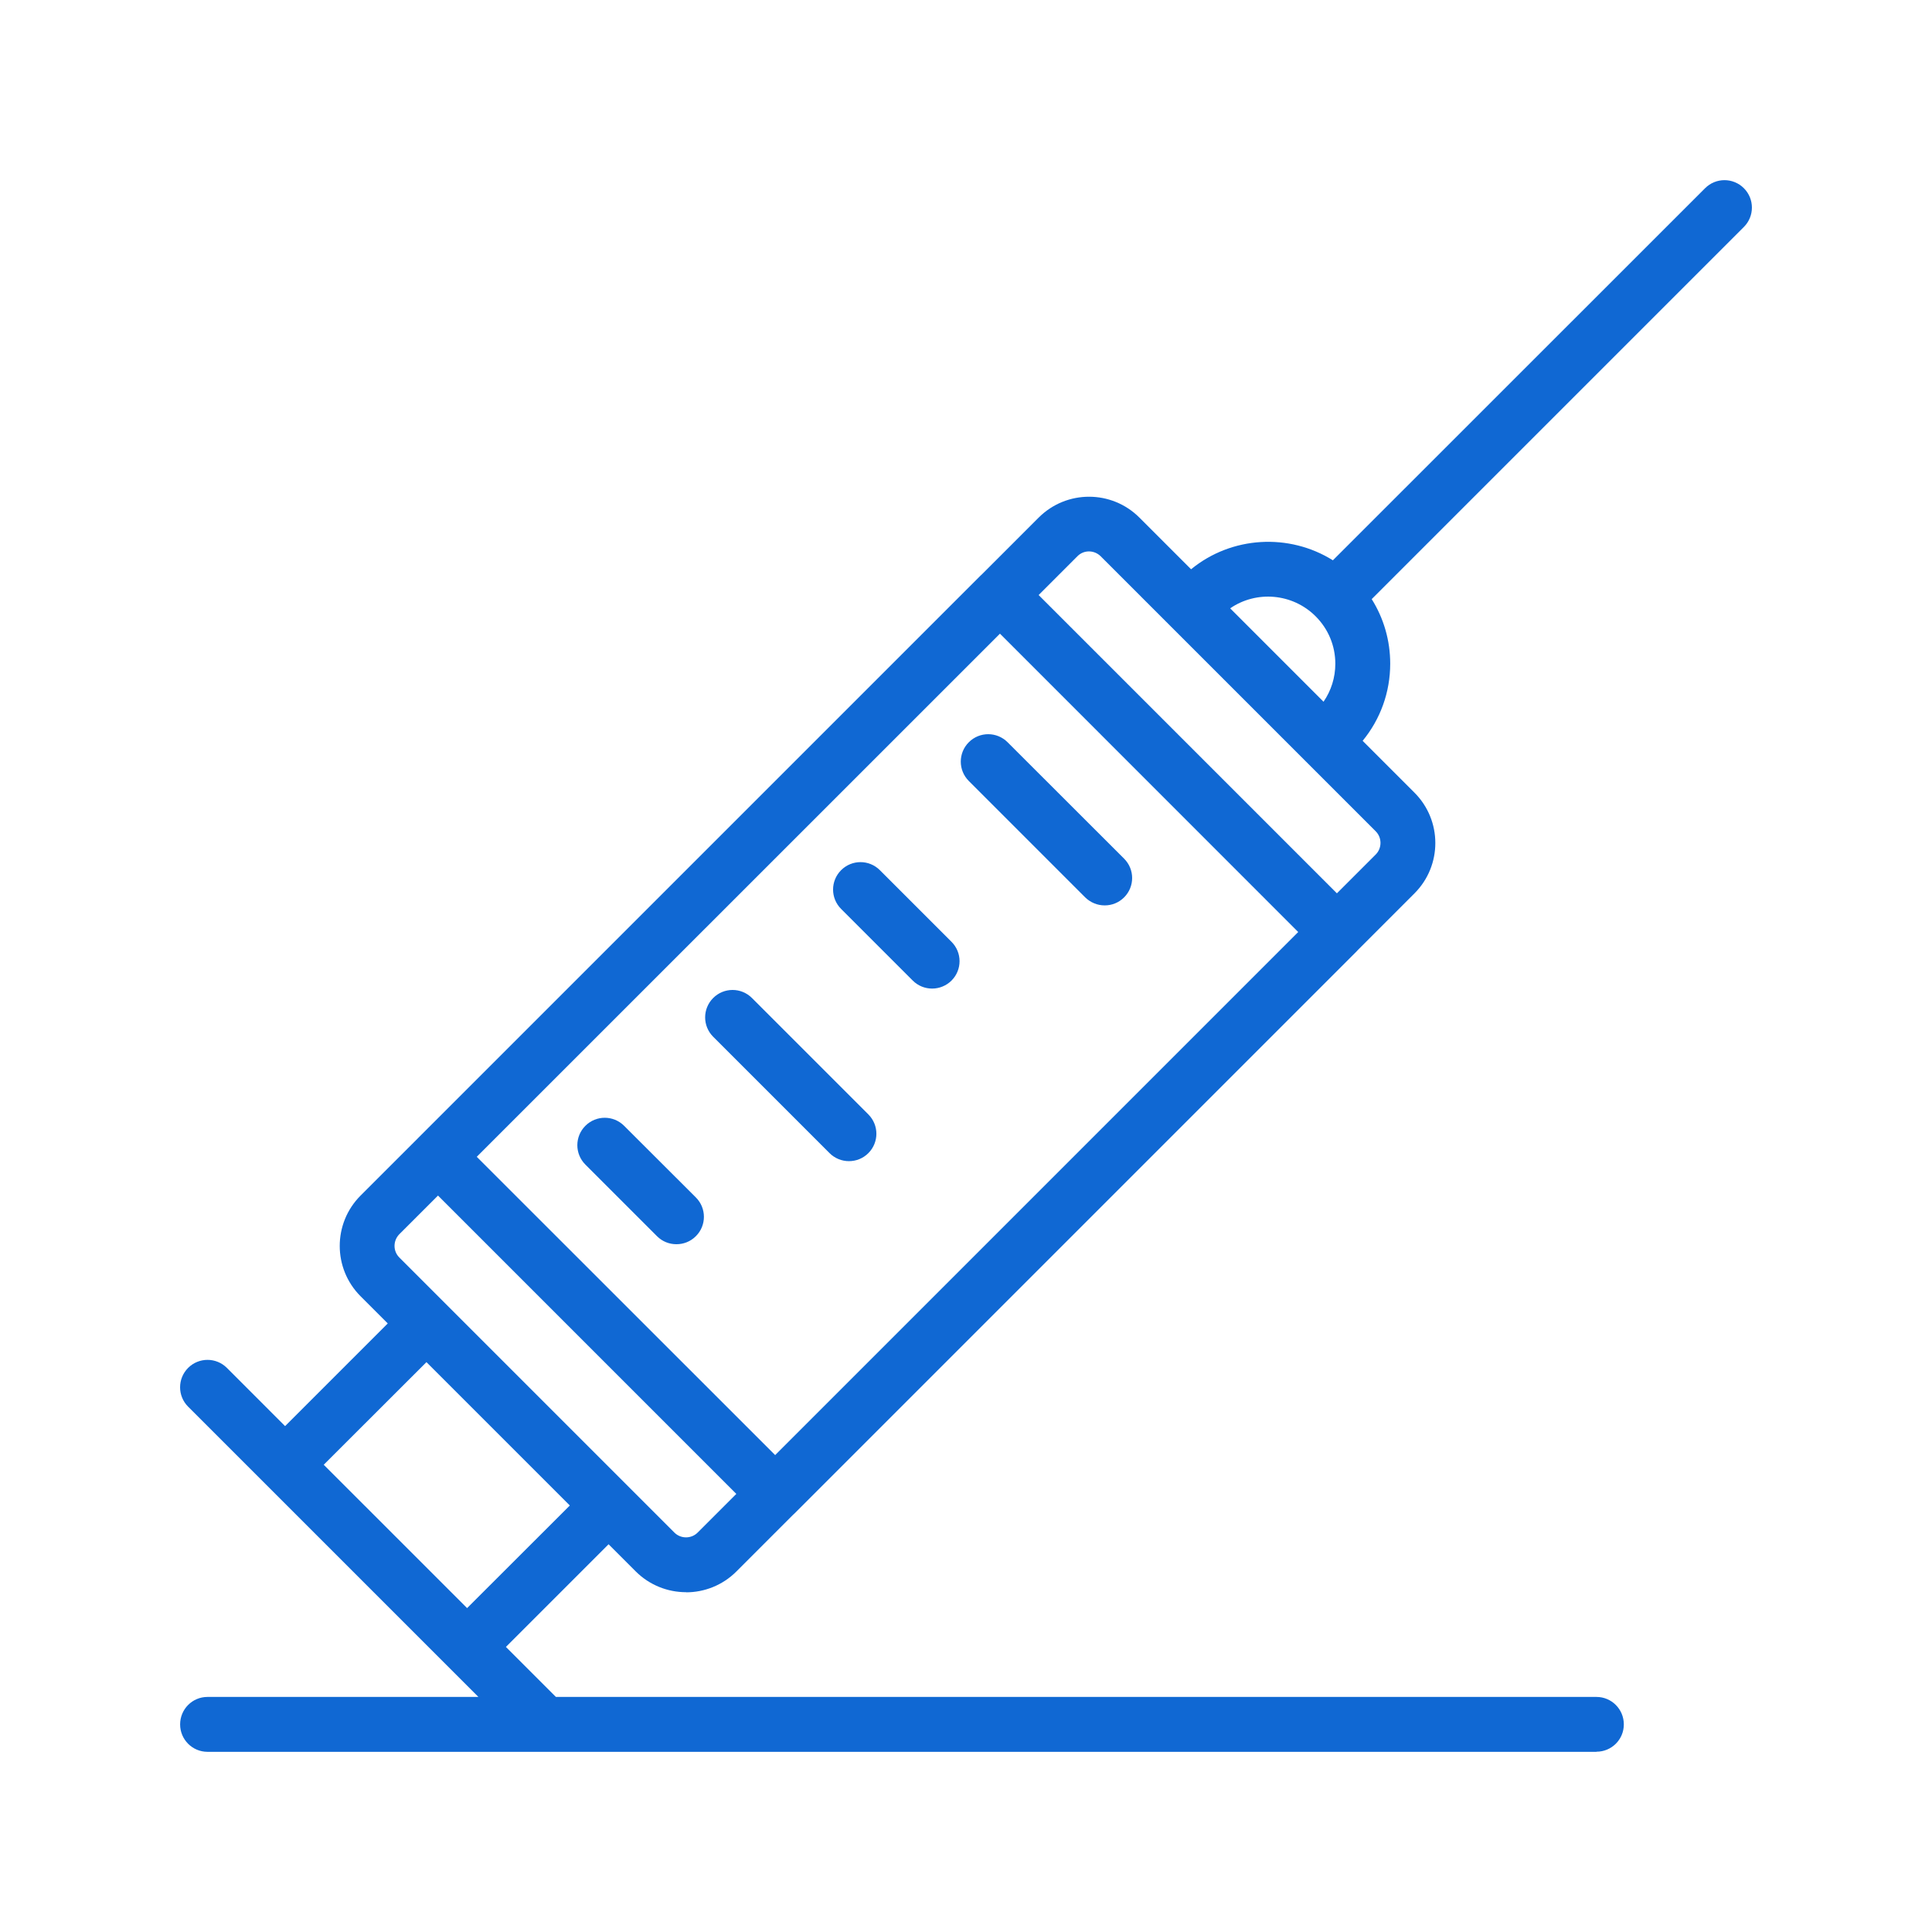 <svg width="100" height="100" viewBox="0 0 100 100" fill="none" xmlns="http://www.w3.org/2000/svg">
<path fill-rule="evenodd" clip-rule="evenodd" d="M71.957 34.351C71.957 33.153 71.623 32.004 70.999 31.01L90.262 11.748C90.817 11.193 90.817 10.296 90.262 9.741C89.707 9.186 88.811 9.186 88.256 9.741L68.99 29.001C66.729 27.587 63.755 27.741 61.65 29.465L58.975 26.79C57.536 25.351 55.201 25.351 53.762 26.79L50.824 29.728C50.798 29.75 50.773 29.773 50.75 29.796L21.67 58.876C21.662 58.884 21.654 58.892 21.647 58.9L18.664 61.882C17.225 63.321 17.225 65.656 18.664 67.095L20.07 68.501L14.756 73.815L11.744 70.802C11.189 70.248 10.292 70.248 9.737 70.802C9.183 71.357 9.183 72.254 9.737 72.809L13.73 76.801L13.741 76.813L13.75 76.821L23.177 86.248L24.762 87.833H10.737C9.957 87.833 9.323 88.467 9.323 89.254C9.323 90.04 9.957 90.674 10.743 90.674H82.634V90.668C83.414 90.668 84.049 90.04 84.049 89.254C84.049 88.467 83.414 87.833 82.634 87.833H28.774L26.186 85.245L31.5 79.931L32.902 81.333C33.622 82.052 34.567 82.412 35.512 82.412V82.418C36.451 82.418 37.396 82.059 38.116 81.339L41.045 78.409C41.074 78.385 41.101 78.36 41.128 78.333L70.207 49.254C70.234 49.227 70.259 49.2 70.283 49.172L73.213 46.241C74.652 44.802 74.652 42.467 73.213 41.028L70.53 38.345C71.453 37.222 71.957 35.824 71.957 34.351ZM67.554 39.375L67.549 39.37L60.628 32.449L60.623 32.444L56.969 28.79C56.634 28.461 56.097 28.455 55.768 28.79L53.759 30.799L69.198 46.238L71.207 44.229C71.536 43.9 71.536 43.357 71.207 43.028L67.554 39.375ZM68.506 36.321C68.902 35.748 69.116 35.065 69.116 34.357C69.116 33.43 68.756 32.559 68.097 31.9C66.896 30.699 65.024 30.558 63.677 31.485V31.491L68.506 36.321ZM29.494 77.924L24.177 83.235L16.756 75.815L22.073 70.504L29.494 77.924ZM38.112 77.324L36.109 79.327C35.78 79.656 35.237 79.656 34.908 79.327L20.67 65.089C20.335 64.754 20.341 64.217 20.67 63.882L22.671 61.882L38.112 77.324ZM40.122 75.315L24.677 59.876L51.758 32.799L67.195 48.241L40.122 75.315ZM57.177 46.863C56.811 46.863 56.451 46.723 56.17 46.449L50.146 40.424C49.591 39.87 49.591 38.973 50.146 38.418C50.701 37.863 51.597 37.863 52.152 38.418L58.183 44.443C58.738 44.998 58.738 45.894 58.183 46.449C57.902 46.729 57.542 46.863 57.183 46.863H57.177ZM47.244 50.754C47.518 51.028 47.878 51.168 48.244 51.168H48.25C48.609 51.168 48.975 51.028 49.25 50.754C49.805 50.199 49.805 49.302 49.25 48.748L45.542 45.04C44.988 44.485 44.091 44.485 43.536 45.04C42.981 45.595 42.981 46.492 43.536 47.046L47.244 50.754ZM43.939 60.101C43.579 60.101 43.213 59.961 42.939 59.687L36.914 53.662C36.359 53.107 36.359 52.211 36.914 51.656C37.469 51.101 38.365 51.101 38.92 51.656L44.945 57.681C45.5 58.235 45.5 59.132 44.945 59.687C44.664 59.967 44.305 60.101 43.939 60.101ZM34.006 63.985C34.28 64.26 34.64 64.4 35.006 64.4H35.018C35.378 64.4 35.737 64.266 36.018 63.985C36.573 63.431 36.573 62.534 36.018 61.979L32.305 58.272C31.75 57.717 30.853 57.717 30.299 58.272C29.744 58.827 29.744 59.723 30.299 60.278L34.006 63.985Z" fill="#1068D3"/>
</svg>
